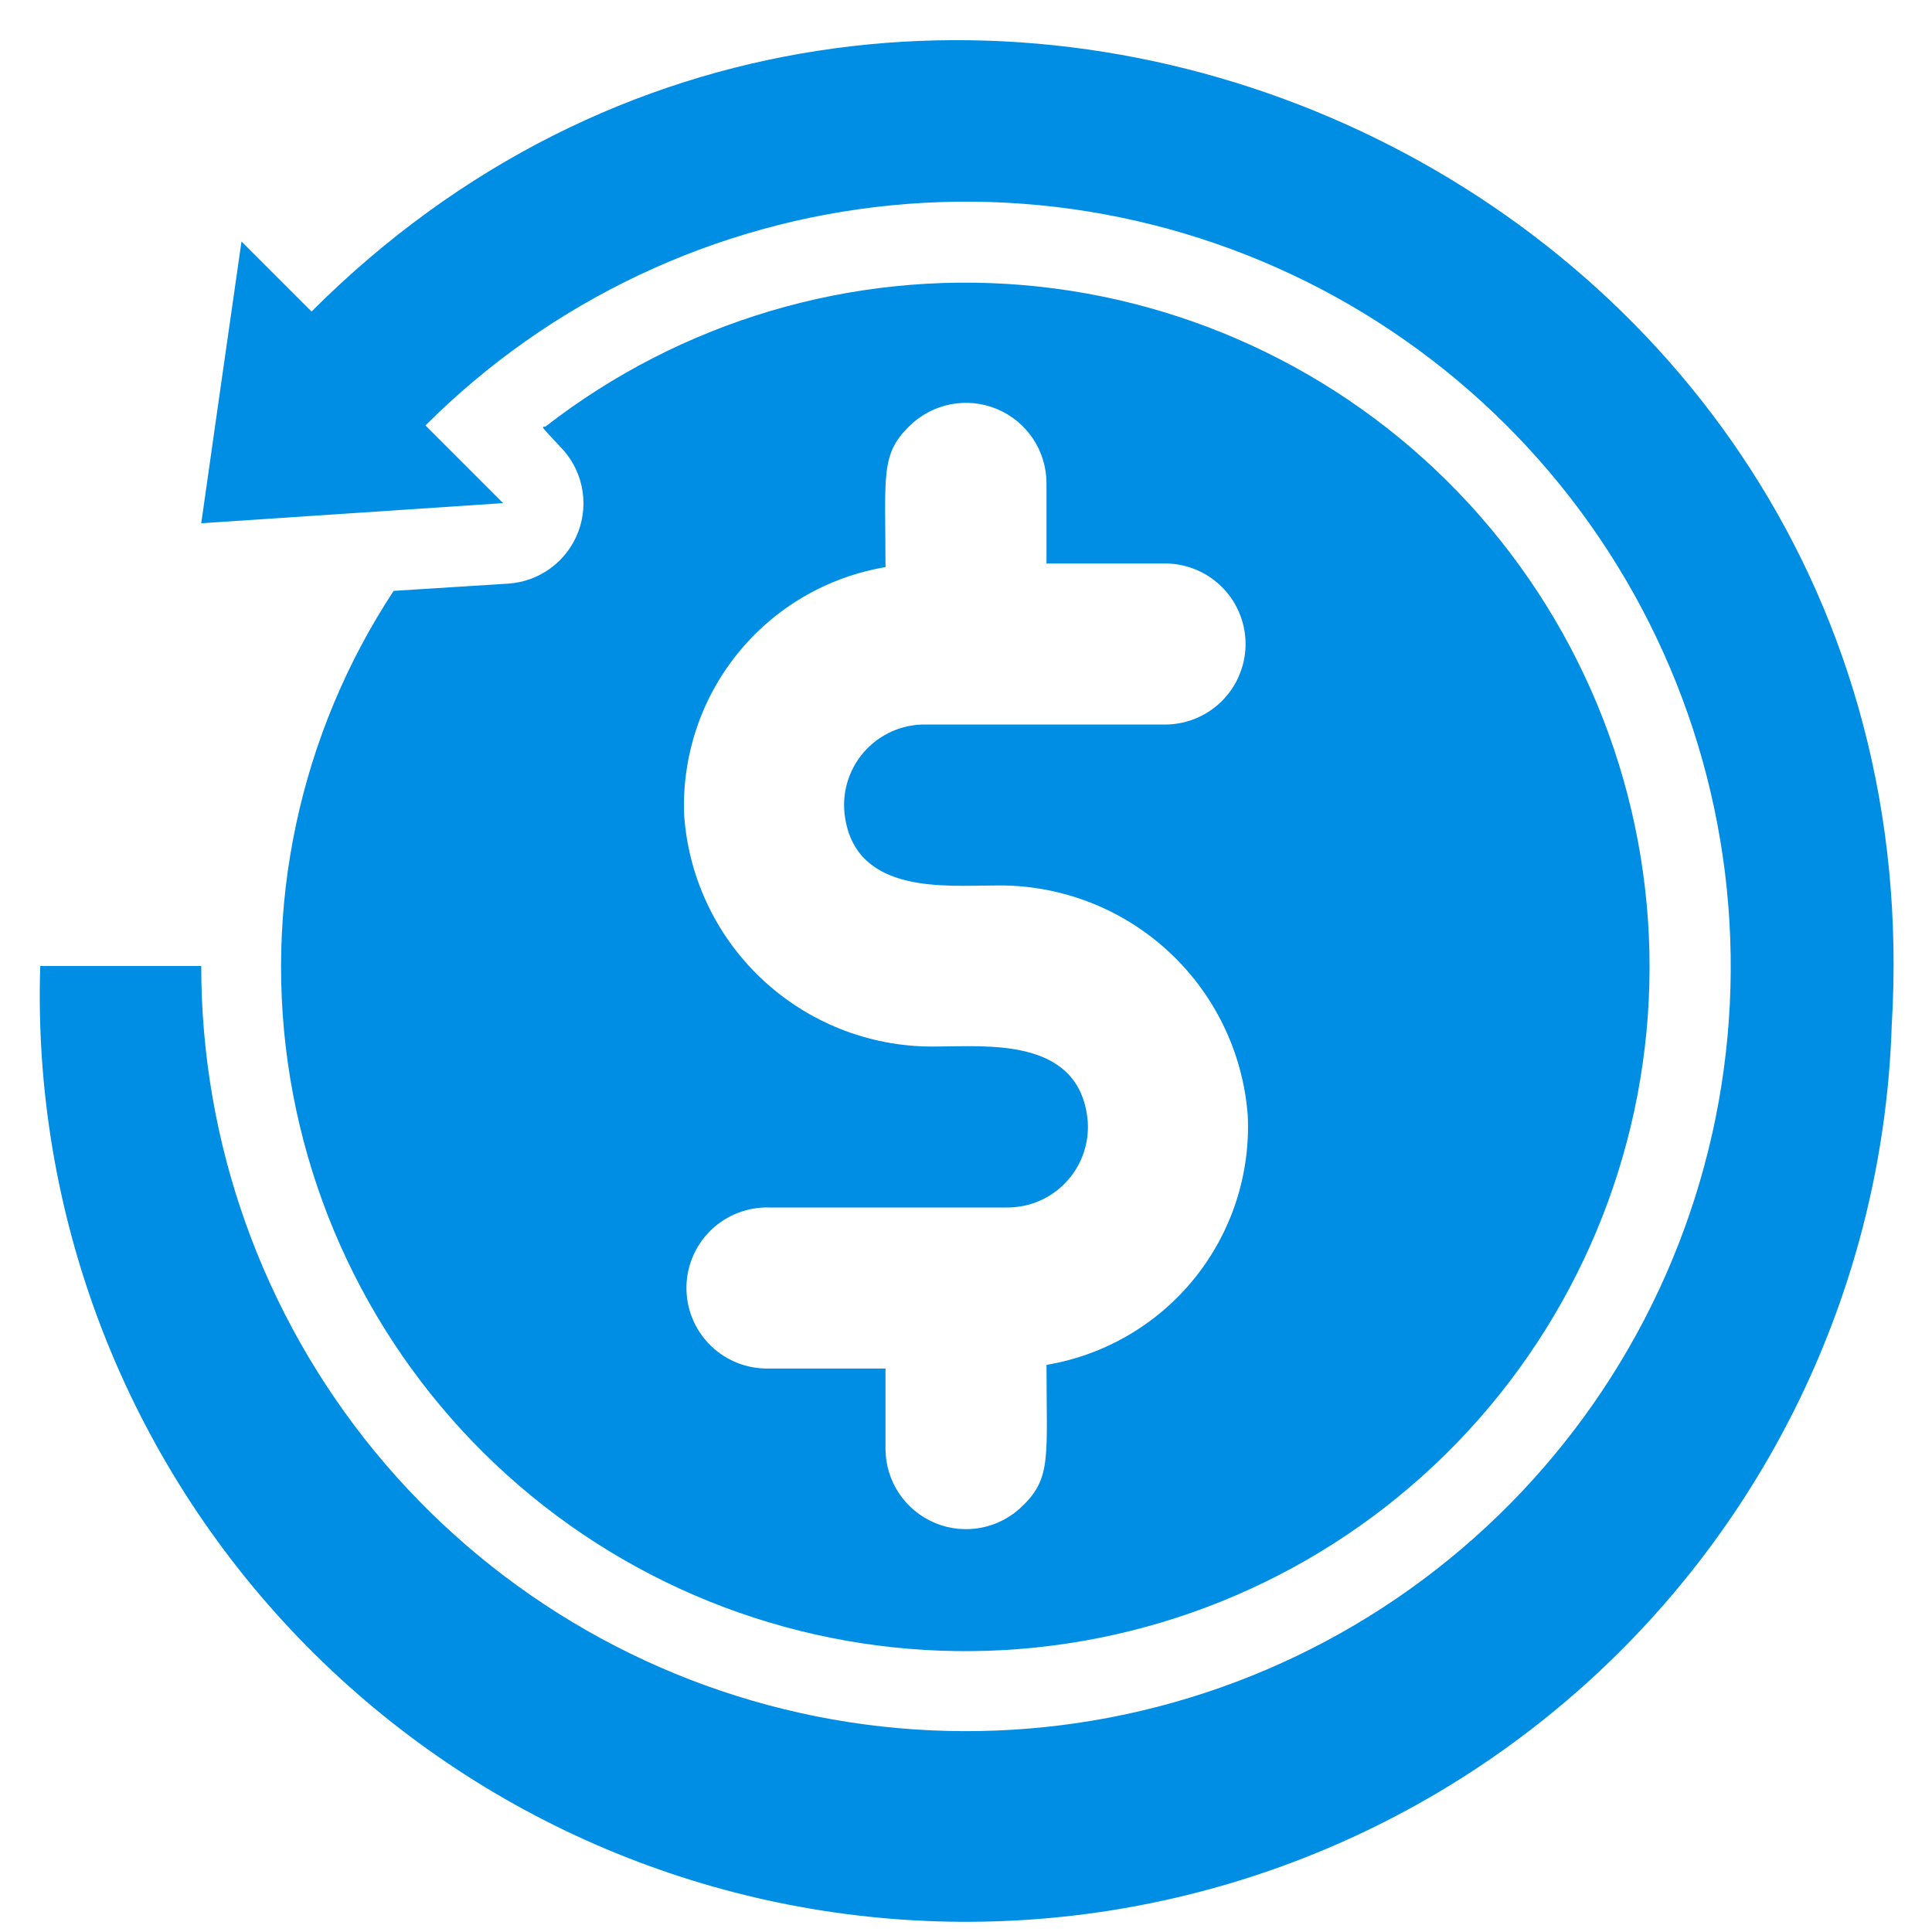 <?xml version="1.0" encoding="UTF-8"?> <svg xmlns="http://www.w3.org/2000/svg" width="512" height="512" viewBox="0 0 512 512" fill="none"><path d="M82.558 82.56L63.998 64C55.784 121.387 58.664 101.12 53.331 138.667L133.331 133.334L112.744 112.747C145.913 79.603 189.547 58.986 236.212 54.409C282.878 49.831 329.687 61.576 368.663 87.643C407.639 113.709 436.371 152.484 449.963 197.36C463.555 242.237 461.166 290.437 443.202 333.749C425.239 377.061 392.813 412.805 351.45 434.889C310.087 456.973 262.346 464.031 216.362 454.861C170.378 445.69 128.997 420.859 99.269 384.598C69.541 348.337 53.306 302.89 53.331 256H10.664C8.585 321.067 32.439 384.294 76.977 431.773C121.516 479.253 183.091 507.094 248.158 509.174C313.224 511.253 376.452 487.399 423.931 442.861C471.41 398.322 499.252 336.747 501.331 271.68C514.984 45.334 240.958 -75.84 82.558 82.56Z" fill="#008EE5"></path><path d="M134.719 154.667L104.319 156.587C79.305 194.617 69.508 240.665 76.876 285.584C84.243 330.504 108.235 371.009 144.087 399.057C179.938 427.105 225.028 440.643 270.4 436.982C315.772 433.322 358.108 412.731 389 379.299C419.892 345.866 437.08 302.039 437.151 256.519C437.222 210.999 420.171 167.118 389.383 133.59C358.596 100.061 316.324 79.338 270.964 75.536C225.603 71.734 180.472 85.132 144.533 113.067C143.253 113.067 143.573 113.067 148.373 118.294C151.271 121.191 153.274 124.862 154.141 128.867C155.008 132.872 154.704 137.042 153.263 140.879C151.823 144.715 149.309 148.056 146.02 150.501C142.732 152.946 138.808 154.393 134.719 154.667ZM287.999 295.04C284.693 274.987 261.333 277.334 248.533 277.334C231.665 277.71 215.295 271.604 202.794 260.274C190.293 248.943 182.612 233.251 181.333 216.427C180.595 200.788 185.615 185.422 195.443 173.235C205.271 161.047 219.226 152.886 234.666 150.294C234.666 126.08 233.279 120.427 240.959 112.96C243.943 109.995 247.736 107.978 251.862 107.162C255.989 106.346 260.264 106.768 264.151 108.376C268.039 109.983 271.364 112.703 273.709 116.195C276.054 119.687 277.315 123.794 277.333 128V149.334H309.333C312.134 149.411 314.893 150.039 317.452 151.182C320.011 152.326 322.319 153.962 324.246 155.997C326.172 158.033 327.679 160.427 328.68 163.045C329.681 165.663 330.157 168.452 330.079 171.254C330.002 174.055 329.374 176.814 328.231 179.373C327.088 181.932 325.452 184.24 323.416 186.167C321.381 188.093 318.986 189.6 316.368 190.601C313.75 191.602 310.961 192.078 308.159 192H245.333C242.198 191.955 239.092 192.601 236.235 193.892C233.379 195.183 230.842 197.088 228.805 199.471C226.768 201.854 225.281 204.657 224.451 207.68C223.62 210.702 223.466 213.871 223.999 216.96C227.306 237.014 250.666 234.667 263.466 234.667C280.334 234.291 296.704 240.397 309.205 251.727C321.706 263.058 329.387 278.75 330.666 295.574C331.404 311.213 326.384 326.579 316.556 338.766C306.728 350.953 292.773 359.115 277.333 361.707C277.333 385.92 278.719 391.574 271.039 399.04C268.056 402.006 264.263 404.023 260.137 404.839C256.01 405.655 251.735 405.233 247.848 403.625C243.96 402.018 240.635 399.298 238.29 395.806C235.945 392.314 234.684 388.207 234.666 384V362.667H202.666C199.865 362.59 197.106 361.962 194.547 360.819C191.988 359.675 189.68 358.039 187.753 356.004C185.827 353.968 184.32 351.573 183.319 348.956C182.318 346.338 181.842 343.549 181.919 340.747C181.997 337.946 182.625 335.187 183.768 332.628C184.911 330.069 186.547 327.761 188.583 325.834C190.618 323.908 193.013 322.401 195.631 321.4C198.249 320.399 201.038 319.923 203.84 320H266.666C269.801 320.046 272.907 319.4 275.764 318.109C278.62 316.818 281.157 314.913 283.194 312.53C285.231 310.147 286.718 307.344 287.548 304.321C288.379 301.299 288.533 298.13 287.999 295.04Z" fill="#008EE5"></path></svg> 